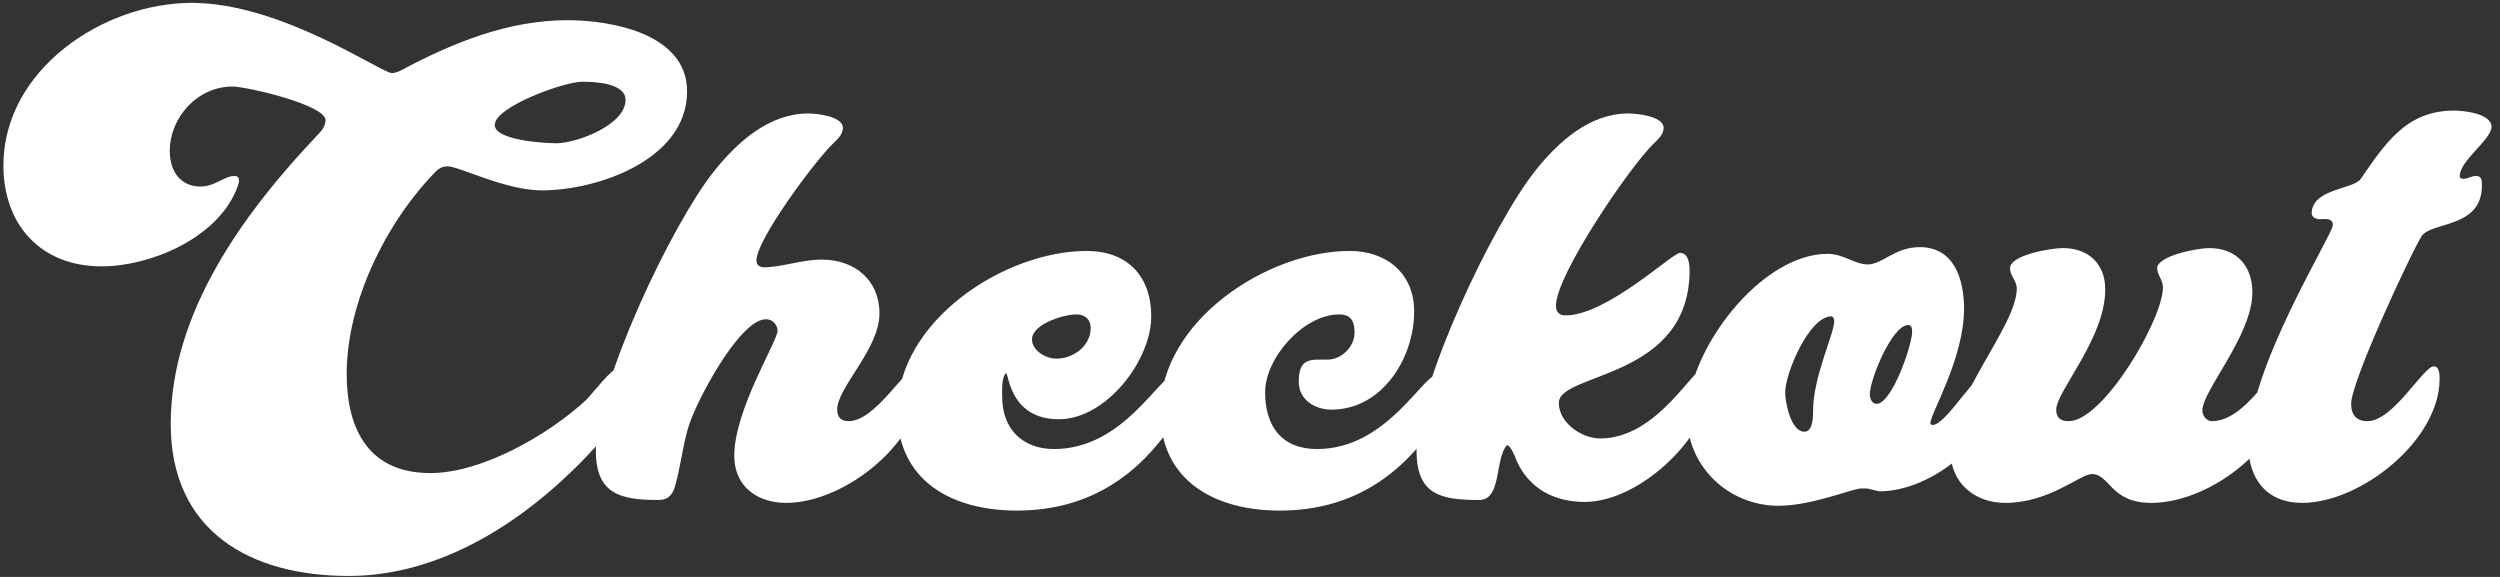 <svg width="260" height="60" viewBox="0 0 260 60" fill="none" xmlns="http://www.w3.org/2000/svg">
<rect x="0" y="0" width="260" height="60" fill="#333333" stroke="none"/>
<path d="M40.756 7.6C41.056 7.6 41.256 7.5 41.556 7.4C46.956 4.5 52.756 2.1 59.056 2.1C63.556 2.1 71.456 3.5 71.456 9.5C71.456 16.6 62.156 19.8 56.356 19.8C52.556 19.8 47.756 17.3 46.556 17.3C46.056 17.3 45.656 17.5 45.356 17.8C40.156 23.1 36.056 31.4 36.056 38.9C36.056 44.8 38.456 49.2 44.756 49.2C50.156 49.2 57.056 45.2 60.956 41.6C61.656 40.9 63.656 38.2 64.456 38.2C65.156 38.2 65.156 39.3 65.156 39.7C65.156 42.2 63.956 44.2 62.356 46C55.756 53.4 46.556 59.9 36.256 59.9C25.956 59.9 17.756 55.2 17.756 44.1C17.756 32.4 25.456 22 33.156 13.9C33.556 13.5 33.856 13 33.856 12.5C33.856 10.9 25.656 9 24.156 9C20.556 9 17.656 12.2 17.656 15.7C17.656 17.8 18.756 19.4 20.856 19.4C22.356 19.4 23.356 18.3 24.356 18.3C24.656 18.3 24.856 18.4 24.856 18.8C24.856 19.1 24.656 19.5 24.556 19.8C22.456 24.8 15.656 27.7 10.556 27.7C4.256 27.7 0.356 23.4 0.356 17.2C0.356 7.3 10.656 0.3 19.956 0.3C29.256 0.3 39.656 7.6 40.756 7.6ZM60.556 8.5C58.656 8.5 51.456 11.1 51.456 13C51.456 14.6 56.656 14.9 57.856 14.9C59.956 14.9 65.056 13 65.056 10.4C65.056 8.6 61.756 8.5 60.556 8.5ZM87.065 42.6C87.065 43.4 87.465 43.8 88.265 43.8C91.065 43.8 94.265 38.1 95.365 38.1C95.965 38.1 95.965 39 95.965 39.4C95.965 45.8 87.965 52.3 81.765 52.3C78.765 52.3 76.365 50.6 76.365 47.4C76.365 42.6 80.865 35.5 80.865 34.4C80.865 33.8 80.365 33.2 79.665 33.2C76.865 33.2 72.265 42 71.565 44.5C70.965 46.5 70.765 48.7 70.165 50.7C69.865 51.6 69.365 52 68.465 52C64.365 52 61.965 51.3 61.965 46.8C61.965 40 69.865 23.3 74.265 17.8C76.665 14.8 79.965 11.8 84.065 11.8C84.965 11.8 87.665 12.1 87.665 13.3C87.665 14 87.065 14.5 86.665 14.9C84.865 16.6 78.665 24.9 78.665 27.1C78.665 27.6 79.065 27.8 79.465 27.8C81.265 27.8 83.365 27 85.465 27C88.865 27 91.465 29.1 91.465 32.6C91.465 36.3 87.065 40.3 87.065 42.6ZM119.729 32.9C119.729 37.5 115.029 43.6 110.129 43.6C105.029 43.6 104.929 38.9 104.629 38.8C104.129 39.3 104.229 40.6 104.229 41.3C104.229 44.6 106.329 46.7 109.629 46.7C116.929 46.7 120.629 38.9 122.229 38.9C122.929 38.9 123.029 39.9 123.029 40.4C123.029 42.1 122.329 43.6 121.329 45C117.429 50.3 112.329 53.1 105.729 53.1C99.129 53.1 93.329 50.1 93.329 42.8C93.329 33.4 104.429 26.1 113.029 26.1C117.229 26.1 119.729 28.7 119.729 32.9ZM111.929 32.7C110.629 32.7 107.329 33.7 107.329 35.3C107.329 36.5 108.829 37.3 109.829 37.3C111.629 37.3 113.429 36 113.429 34.1C113.429 33.2 112.829 32.7 111.929 32.7ZM120.673 42.8C120.673 33.4 131.773 26.1 140.373 26.1C144.173 26.1 147.073 28.4 147.073 32.4C147.073 37.2 143.773 42.6 138.473 42.6C136.773 42.6 135.073 41.6 135.073 39.7C135.073 37.2 136.273 37.4 138.073 37.4C139.473 37.4 140.873 36.1 140.873 34.6C140.873 33.5 140.573 32.7 139.273 32.7C135.573 32.7 131.573 37.2 131.573 40.8C131.573 44.3 133.273 46.7 136.973 46.7C144.273 46.7 147.973 38.9 149.573 38.9C150.273 38.9 150.373 39.9 150.373 40.4C150.373 42.1 149.673 43.7 148.673 45C144.773 50.3 139.673 53.1 133.073 53.1C126.473 53.1 120.673 50.1 120.673 42.8ZM175.717 28.1C175.717 39.5 162.117 38.7 162.117 41.9C162.117 44 164.517 45.6 166.417 45.6C172.417 45.6 176.117 38.1 177.417 38.1C178.017 38.1 178.017 39 178.017 39.4C178.017 45.2 170.617 52.2 164.817 52.2C161.617 52.2 159.017 50.8 157.717 47.9C157.617 47.6 157.117 46.3 156.717 46.3C155.417 47.8 156.217 52 153.817 52C149.717 52 147.317 51.4 147.317 46.8C147.317 40 155.317 23.2 159.717 17.7C162.017 14.8 165.317 11.8 169.317 11.8C170.317 11.8 173.017 12.1 173.017 13.3C173.017 14 172.417 14.5 172.017 14.9C169.517 17.3 161.817 28.6 161.817 31.8C161.817 32.5 162.217 32.8 162.817 32.8C167.117 32.8 173.917 26.3 174.717 26.3C175.617 26.3 175.717 27.5 175.717 28.1ZM190.061 26.4C191.761 26.4 192.861 27.5 194.261 27.5C195.761 27.5 197.061 25.7 199.661 25.7C203.261 25.7 204.261 29.1 204.261 32.1C204.261 37.3 200.761 43 200.761 44C200.761 44.1 200.861 44.2 200.961 44.2C202.461 44.2 205.461 38.6 206.961 38.6C207.661 38.6 207.761 39.5 207.761 40C207.761 45.7 200.861 51.1 195.461 51.1L194.161 50.8C193.961 50.8 193.761 50.8 193.561 50.8C192.661 50.8 188.461 52.6 184.961 52.6C179.761 52.6 175.461 48.5 175.461 43.3C175.461 36.5 183.061 26.4 190.061 26.4ZM185.661 40.8C185.661 41.9 186.261 44.9 187.661 44.9C188.561 44.9 188.561 43.3 188.561 42.7C188.561 39.2 190.761 34.7 190.761 33.4C190.761 33.2 190.661 32.9 190.461 32.9C188.161 32.9 185.661 38.8 185.661 40.8ZM198.861 34.5C198.861 34.3 198.861 33.8 198.461 33.8C196.761 33.8 194.461 39.5 194.461 41C194.461 41.4 194.661 42 195.161 42C196.761 42 198.861 35.9 198.861 34.5ZM234.246 30.4C234.246 34.9 229.046 40.6 229.046 42.7C229.046 43.2 229.446 43.8 230.046 43.8C233.546 43.8 236.346 38.1 237.446 38.1C238.046 38.1 238.046 39 238.046 39.4C238.046 46 230.046 52.3 223.746 52.3C219.446 52.3 219.446 49.3 217.546 49.3C216.346 49.3 213.146 52.3 208.546 52.3C205.346 52.3 202.846 50.2 202.846 46.9C202.846 41.3 209.746 33.9 209.746 30C209.746 29.2 209.046 28.7 209.046 27.9C209.046 26.5 213.346 25.8 214.546 25.8C217.146 25.8 218.946 27.4 218.946 30.1C218.946 35.2 213.846 40.7 213.846 42.6C213.846 43.5 214.346 43.8 215.146 43.8C218.746 43.8 224.946 33.2 224.946 29.9C224.946 29.1 224.346 28.6 224.346 27.9C224.346 26.6 228.546 25.8 229.746 25.8C232.546 25.8 234.246 27.6 234.246 30.4ZM233.817 46.2C233.817 38.3 242.617 24.4 242.617 23.4C242.617 22.6 241.717 22.8 241.217 22.8C240.917 22.8 240.417 22.6 240.417 22.2C240.417 19.6 244.817 19.7 245.517 18.6C248.017 15 250.217 11.5 255.217 11.5C256.217 11.5 259.117 11.8 259.117 13.2C259.117 14.5 255.817 16.7 255.817 18.3C255.817 18.5 255.917 18.6 256.217 18.6C256.617 18.6 257.017 18.3 257.517 18.3C258.117 18.3 258.117 18.8 258.117 19.3C258.117 23.8 252.817 23 251.817 24.6C250.517 26.8 244.517 39.7 244.517 42C244.517 43.2 245.117 43.8 246.217 43.8C248.917 43.8 252.017 38.1 253.117 38.1C253.717 38.1 253.717 39 253.717 39.4C253.717 45.8 245.517 52.3 239.417 52.3C235.717 52.3 233.817 49.8 233.817 46.2Z" fill="white"/>
</svg>
